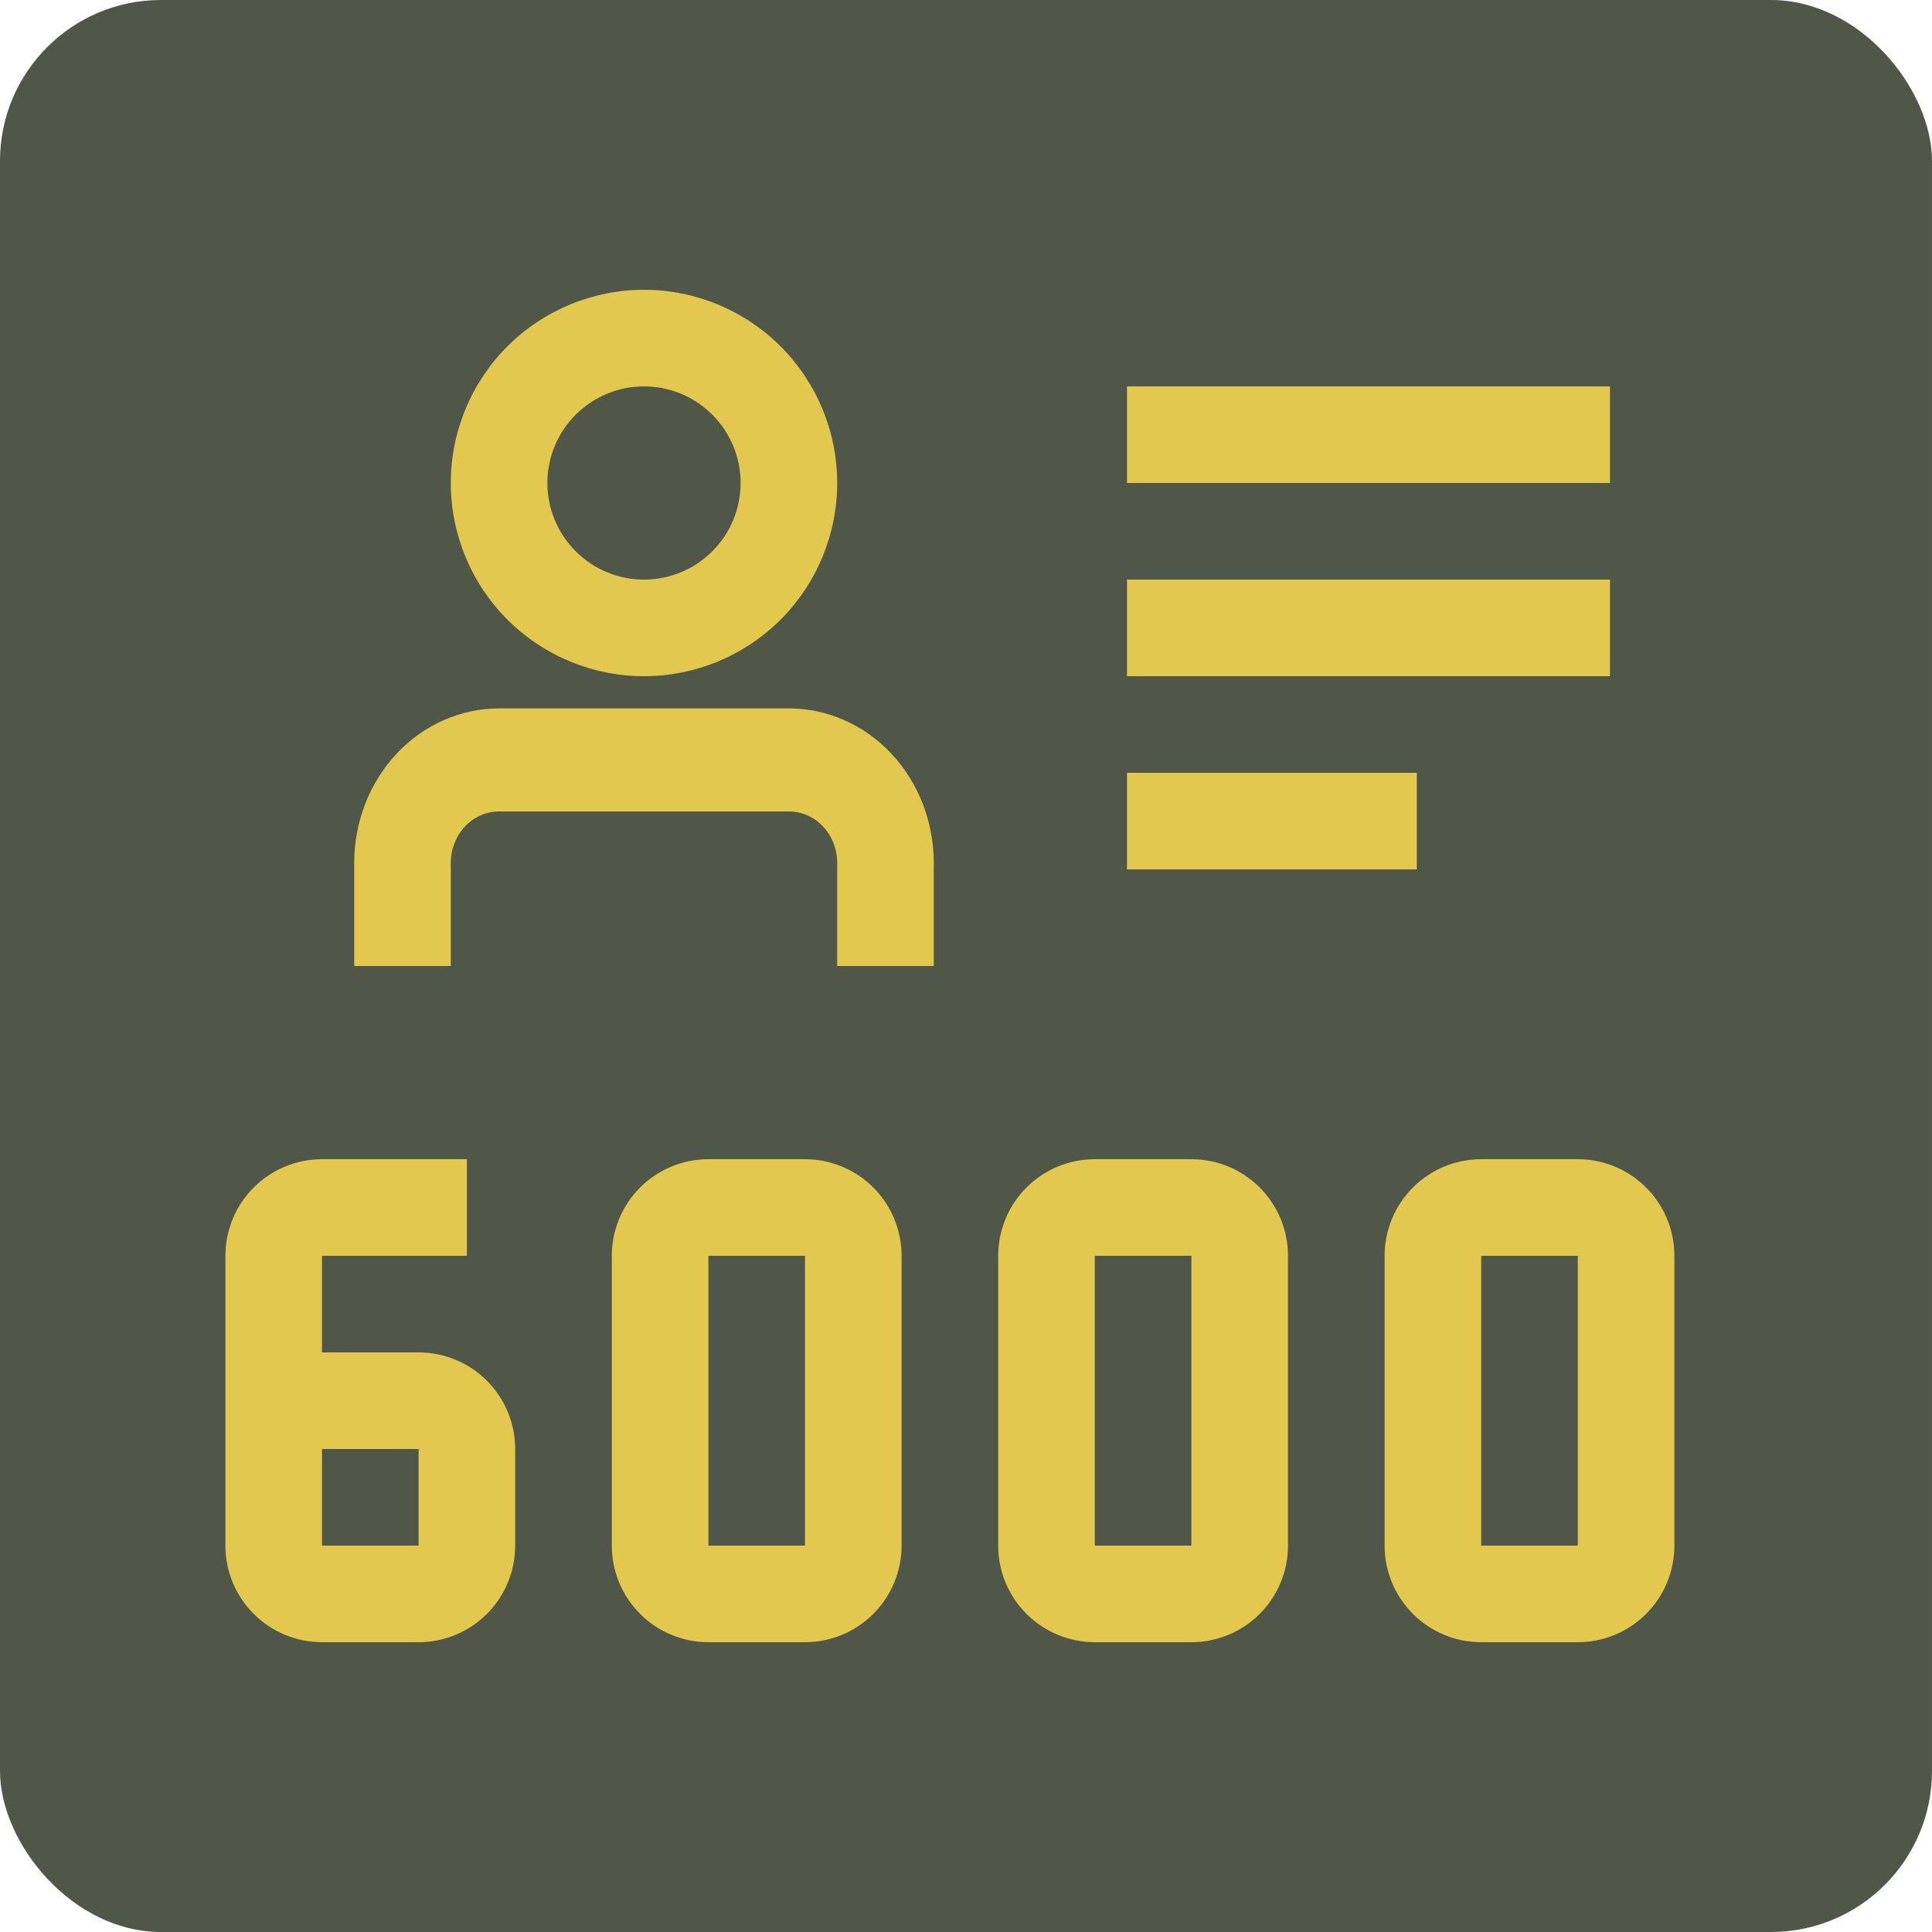 <?xml version="1.0" encoding="UTF-8"?> <svg xmlns="http://www.w3.org/2000/svg" width="60" height="60" viewBox="0 0 60 60" fill="none"><rect width="60" height="60" rx="5" fill="#505648"></rect><path d="M24.5 22H15.5C14.306 22 13.162 22.506 12.318 23.406C11.474 24.306 11 25.527 11 26.8V30H14V26.8C14 26.376 14.158 25.969 14.439 25.669C14.721 25.369 15.102 25.2 15.5 25.2H24.5C24.898 25.2 25.279 25.369 25.561 25.669C25.842 25.969 26 26.376 26 26.8V30H29V26.8C29 25.527 28.526 24.306 27.682 23.406C26.838 22.506 25.694 22 24.5 22Z" fill="#E2C84E"></path><path d="M20 21C21.591 21 23.117 20.368 24.243 19.243C25.368 18.117 26 16.591 26 15C26 13.409 25.368 11.883 24.243 10.757C23.117 9.632 21.591 9 20 9C18.409 9 16.883 9.632 15.757 10.757C14.632 11.883 14 13.409 14 15C14 16.591 14.632 18.117 15.757 19.243C16.883 20.368 18.409 21 20 21ZM20 12C20.796 12 21.559 12.316 22.121 12.879C22.684 13.441 23 14.204 23 15C23 15.796 22.684 16.559 22.121 17.121C21.559 17.684 20.796 18 20 18C19.204 18 18.441 17.684 17.879 17.121C17.316 16.559 17 15.796 17 15C17 14.204 17.316 13.441 17.879 12.879C18.441 12.316 19.204 12 20 12Z" fill="#E2C84E"></path><path d="M50 12H35V15H50V12Z" fill="#E2C84E"></path><path d="M50 18H35V21H50V18Z" fill="#E2C84E"></path><path d="M44 24H35V27H44V24Z" fill="#E2C84E"></path><path d="M13 51H10C9.204 51 8.441 50.684 7.879 50.121C7.316 49.559 7 48.796 7 48V39C7 38.204 7.316 37.441 7.879 36.879C8.441 36.316 9.204 36 10 36H14.5V39H10V42H13C13.796 42 14.559 42.316 15.121 42.879C15.684 43.441 16 44.204 16 45V48C16 48.796 15.684 49.559 15.121 50.121C14.559 50.684 13.796 51 13 51ZM10 45V48H13V45H10Z" fill="#E2C84E"></path><path d="M25 51H22C21.204 51 20.441 50.684 19.879 50.121C19.316 49.559 19 48.796 19 48V39C19 38.204 19.316 37.441 19.879 36.879C20.441 36.316 21.204 36 22 36H25C25.796 36 26.559 36.316 27.121 36.879C27.684 37.441 28 38.204 28 39V48C28 48.796 27.684 49.559 27.121 50.121C26.559 50.684 25.796 51 25 51ZM22 39V48H25V39H22Z" fill="#E2C84E"></path><path d="M37 51H34C33.204 51 32.441 50.684 31.879 50.121C31.316 49.559 31 48.796 31 48V39C31 38.204 31.316 37.441 31.879 36.879C32.441 36.316 33.204 36 34 36H37C37.796 36 38.559 36.316 39.121 36.879C39.684 37.441 40 38.204 40 39V48C40 48.796 39.684 49.559 39.121 50.121C38.559 50.684 37.796 51 37 51ZM34 39V48H37V39H34Z" fill="#E2C84E"></path><path d="M49 51H46C45.204 51 44.441 50.684 43.879 50.121C43.316 49.559 43 48.796 43 48V39C43 38.204 43.316 37.441 43.879 36.879C44.441 36.316 45.204 36 46 36H49C49.796 36 50.559 36.316 51.121 36.879C51.684 37.441 52 38.204 52 39V48C52 48.796 51.684 49.559 51.121 50.121C50.559 50.684 49.796 51 49 51ZM46 39V48H49V39H46Z" fill="#E2C84E"></path></svg> 